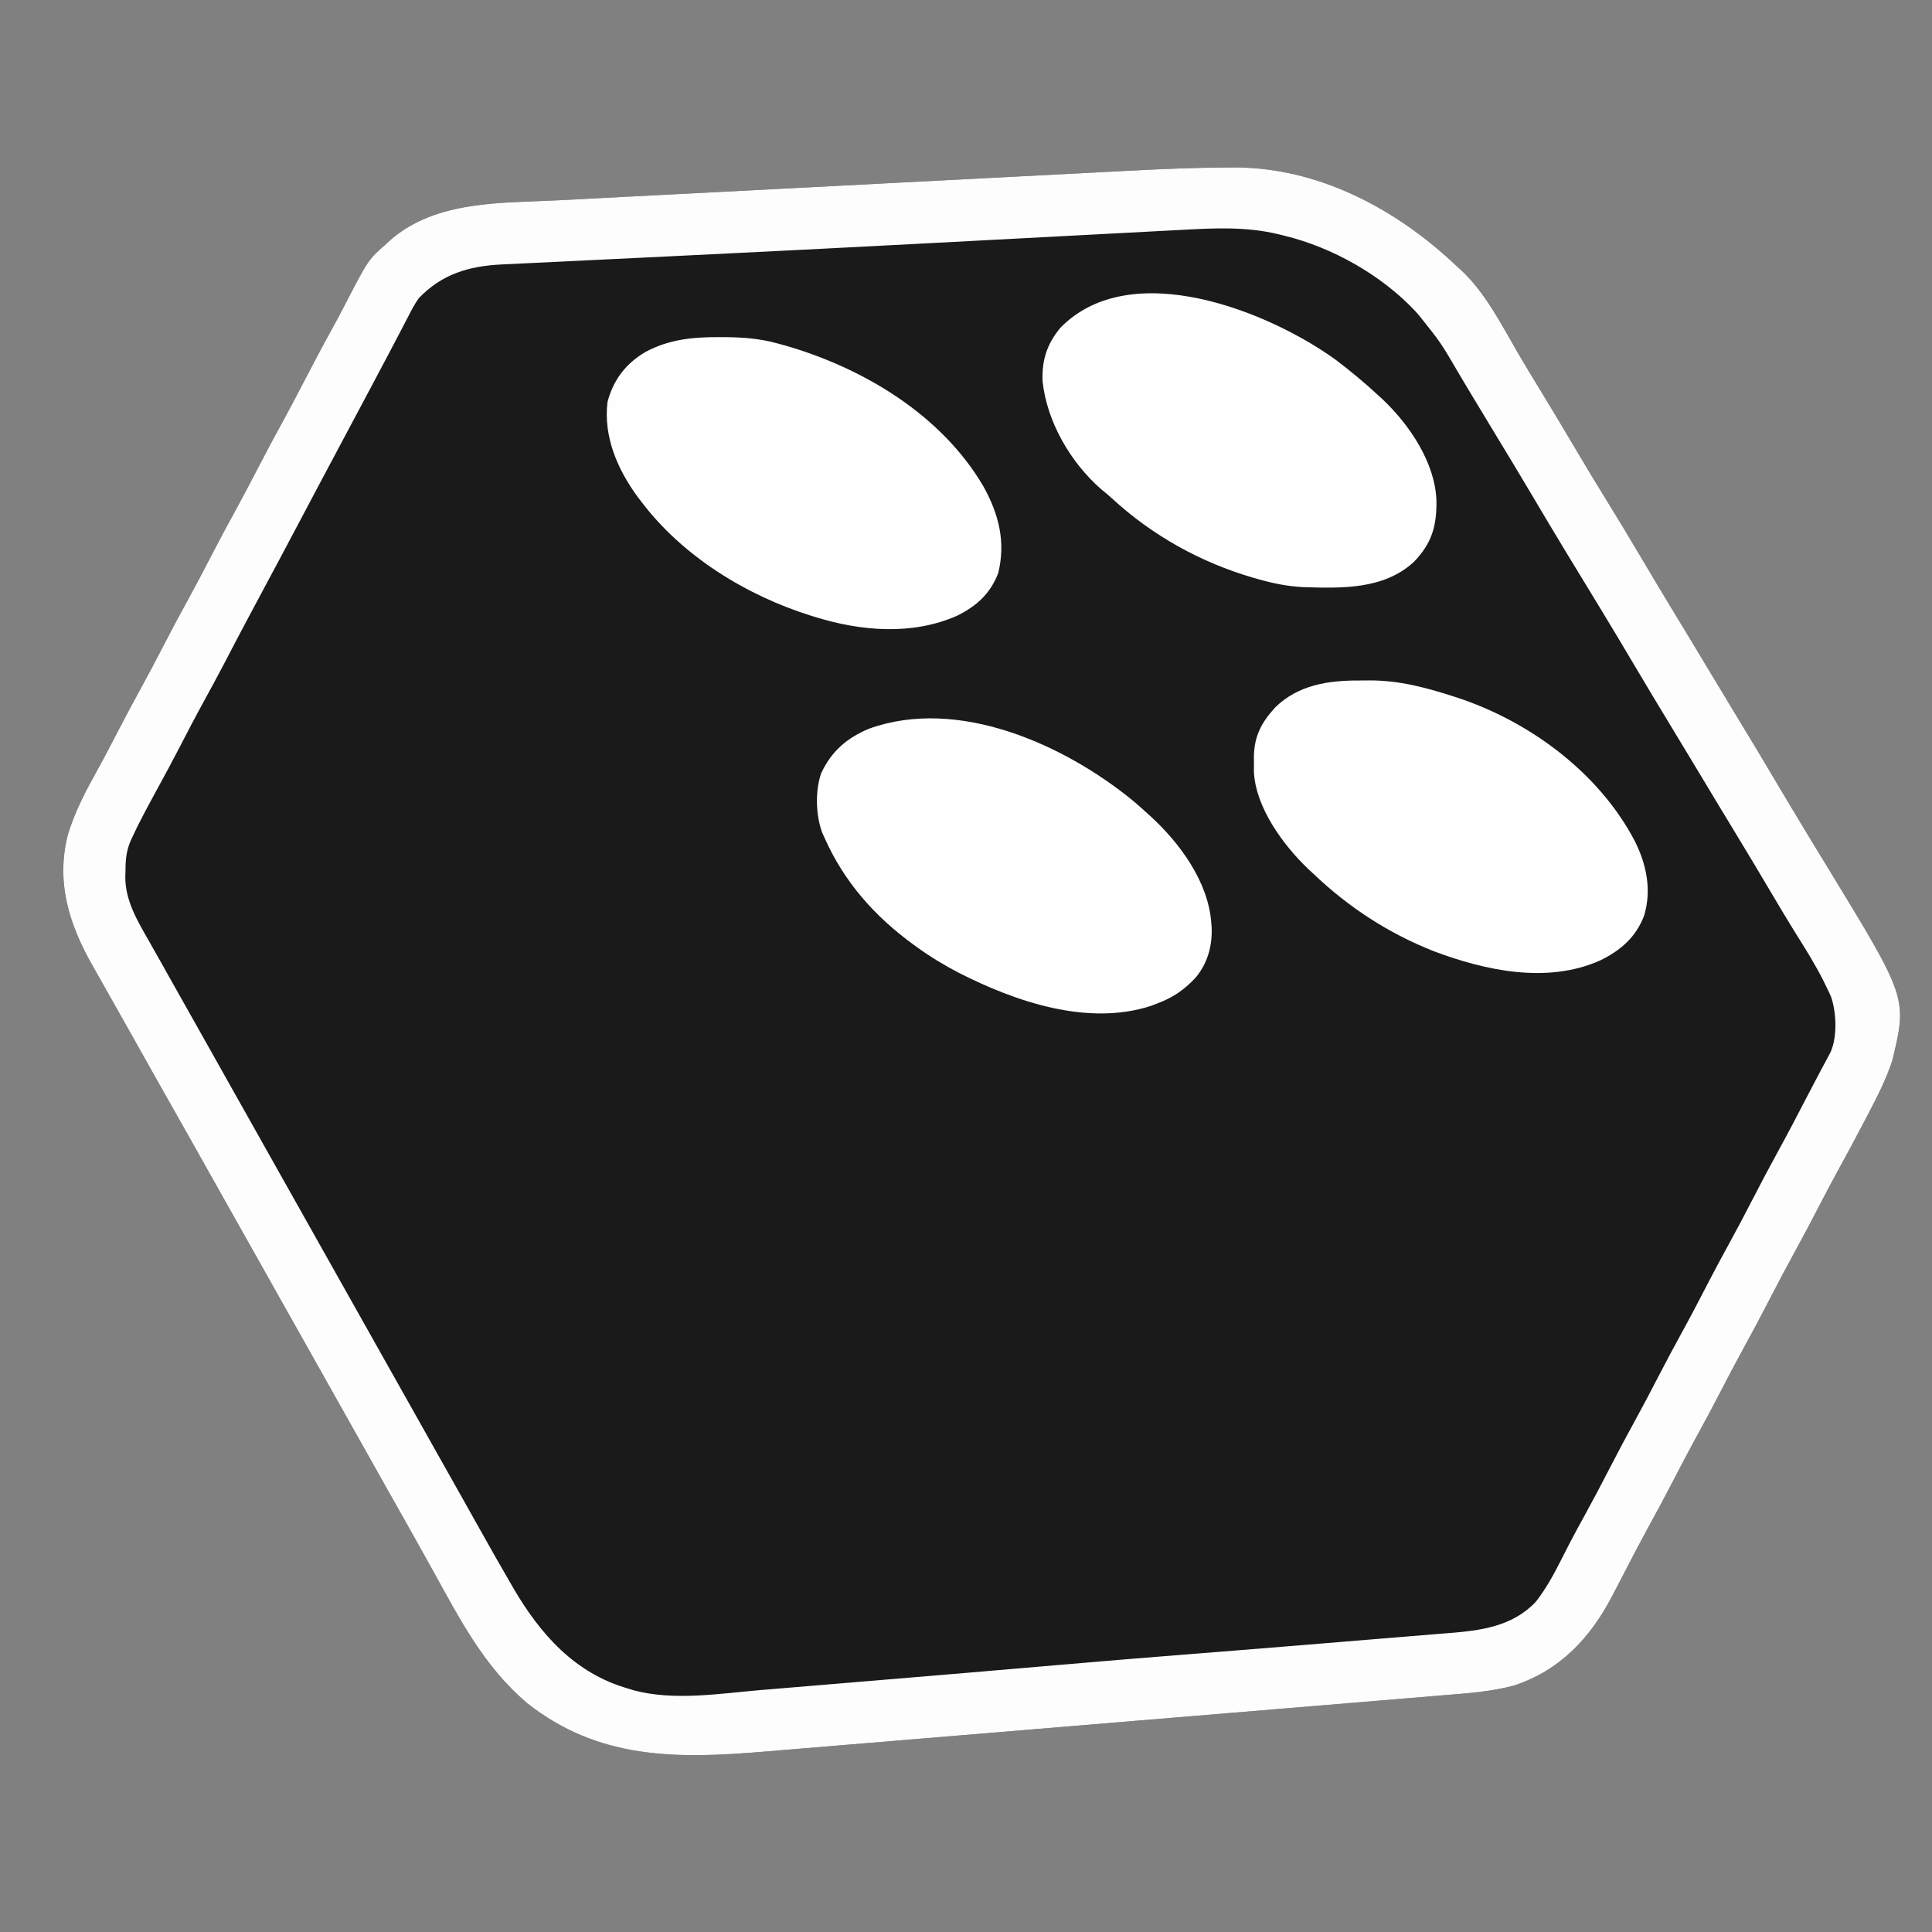<?xml version="1.0" encoding="UTF-8"?>
<svg version="1.1" xmlns="http://www.w3.org/2000/svg" width="1024" height="1024">
<rect width="100%" height="100%" fill="#808080" stroke="none"/>
<path d="M0 0 C0.717 -0.006 1.435 -0.012 2.174 -0.018 C47.319 -0.334 88.907 21.775 120.993 52.236 C122.035 53.164 122.035 53.164 123.099 54.111 C136.344 66.346 144.863 83.499 153.845 98.88 C157.587 105.276 161.444 111.599 165.306 117.923 C171.467 128.024 177.533 138.177 183.556 148.361 C189.281 158.042 195.07 167.674 200.993 177.236 C206.917 186.797 212.705 196.43 218.431 206.111 C224.416 216.23 230.44 226.321 236.556 236.361 C242.789 246.594 248.974 256.854 255.13 267.134 C260.184 275.572 265.267 283.992 270.384 292.392 C276.824 302.966 283.186 313.582 289.493 324.236 C295.482 334.352 301.509 344.442 307.618 354.486 C307.963 355.053 308.308 355.621 308.664 356.205 C311.841 361.427 315.023 366.646 318.206 371.863 C359.892 440.207 359.892 440.207 351.993 473.236 C348.773 483.018 344.206 492.088 339.431 501.173 C338.716 502.546 338.001 503.918 337.287 505.291 C332.748 513.994 328.1 522.634 323.362 531.23 C319.632 538.011 316.045 544.86 312.493 551.736 C308.441 559.581 304.314 567.375 300.056 575.111 C295.573 583.255 291.251 591.472 286.993 599.736 C282.27 608.904 277.435 617.995 272.462 627.029 C268.703 633.879 265.079 640.794 261.493 647.736 C256.949 656.533 252.285 665.252 247.513 673.927 C243.738 680.812 240.097 687.76 236.493 694.736 C231.95 703.53 227.289 712.247 222.517 720.919 C218.696 727.888 215.016 734.925 211.368 741.986 C209.748 745.106 208.126 748.224 206.501 751.341 C205.54 753.186 204.581 755.033 203.626 756.88 C191.985 779.28 175.96 796.514 151.431 804.611 C139.175 807.918 126.457 808.735 113.848 809.767 C112.155 809.909 110.463 810.051 108.771 810.193 C104.157 810.58 99.543 810.962 94.929 811.343 C89.938 811.755 84.948 812.173 79.957 812.59 C70.193 813.405 60.429 814.215 50.664 815.023 C42.722 815.681 34.779 816.34 26.836 817 C4.282 818.873 -18.273 820.743 -40.828 822.609 C-42.042 822.709 -43.256 822.81 -44.507 822.913 C-45.723 823.014 -46.939 823.114 -48.191 823.218 C-67.884 824.847 -87.575 826.484 -107.266 828.126 C-127.52 829.814 -147.773 831.495 -168.028 833.17 C-179.385 834.109 -190.742 835.051 -202.099 836 C-211.769 836.808 -221.44 837.61 -231.112 838.405 C-236.039 838.81 -240.965 839.217 -245.891 839.632 C-291.963 843.51 -333.611 844.002 -371.632 813.923 C-394.265 794.714 -406.923 770.117 -421.117 744.454 C-424.436 738.454 -427.781 732.468 -431.132 726.486 C-431.708 725.458 -432.283 724.43 -432.877 723.371 C-437.27 715.536 -441.688 707.716 -446.113 699.899 C-450.693 691.804 -455.236 683.689 -459.776 675.572 C-463.668 668.616 -467.58 661.672 -471.507 654.736 C-476.624 645.697 -481.706 636.638 -486.776 627.572 C-490.668 620.616 -494.58 613.672 -498.507 606.736 C-503.624 597.697 -508.706 588.638 -513.776 579.572 C-517.668 572.616 -521.58 565.672 -525.507 558.736 C-530.029 550.748 -534.526 542.747 -539.007 534.736 C-545.637 522.882 -552.315 511.055 -559.007 499.236 C-566.291 486.37 -573.551 473.492 -580.767 460.588 C-584.744 453.48 -588.744 446.386 -592.757 439.298 C-594.34 436.496 -595.922 433.693 -597.505 430.89 C-598.953 428.331 -600.409 425.775 -601.866 423.22 C-614.368 401.188 -621.475 378.913 -615.026 353.56 C-611.244 341.229 -605.538 330.413 -599.284 319.181 C-595.903 313.095 -592.696 306.925 -589.507 300.736 C-584.963 291.938 -580.298 283.22 -575.526 274.545 C-571.752 267.659 -568.11 260.712 -564.507 253.736 C-559.962 244.939 -555.298 236.22 -550.526 227.545 C-546.752 220.659 -543.11 213.712 -539.507 206.736 C-534.962 197.939 -530.298 189.22 -525.526 180.545 C-521.752 173.659 -518.11 166.712 -514.507 159.736 C-509.962 150.939 -505.298 142.22 -500.526 133.545 C-496.752 126.659 -493.11 119.712 -489.507 112.736 C-484.978 103.975 -480.368 95.269 -475.599 86.637 C-472.836 81.628 -470.146 76.593 -467.53 71.505 C-455.808 48.854 -455.808 48.854 -446.007 40.236 C-444.959 39.259 -444.959 39.259 -443.89 38.263 C-419.519 17.341 -385.274 18.938 -355.118 17.397 C-350.675 17.169 -346.231 16.935 -341.788 16.702 C-333.103 16.248 -324.419 15.798 -315.734 15.352 C-308.66 14.987 -301.586 14.622 -294.512 14.255 C-272.194 13.097 -249.877 11.946 -227.558 10.799 C-210.036 9.898 -192.514 8.988 -174.992 8.073 C-156.929 7.131 -138.865 6.195 -120.8 5.266 C-110.688 4.746 -100.576 4.223 -90.464 3.694 C-81.847 3.242 -73.23 2.797 -64.612 2.36 C-60.233 2.137 -55.853 1.912 -51.475 1.679 C-34.317 0.768 -17.184 0.073 0 0 Z " fill="#1A1A1A" transform="translate(651.007,88.764)"/>
<path d="M0 0 C0.717 -0.006 1.435 -0.012 2.174 -0.018 C47.319 -0.334 88.907 21.775 120.993 52.236 C122.035 53.164 122.035 53.164 123.099 54.111 C136.344 66.346 144.863 83.499 153.845 98.88 C157.587 105.276 161.444 111.599 165.306 117.923 C171.467 128.024 177.533 138.177 183.556 148.361 C189.281 158.042 195.07 167.674 200.993 177.236 C206.917 186.797 212.705 196.43 218.431 206.111 C224.416 216.23 230.44 226.321 236.556 236.361 C242.789 246.594 248.974 256.854 255.13 267.134 C260.184 275.572 265.267 283.992 270.384 292.392 C276.824 302.966 283.186 313.582 289.493 324.236 C295.482 334.352 301.509 344.442 307.618 354.486 C307.963 355.053 308.308 355.621 308.664 356.205 C311.841 361.427 315.023 366.646 318.206 371.863 C359.892 440.207 359.892 440.207 351.993 473.236 C348.773 483.018 344.206 492.088 339.431 501.173 C338.716 502.546 338.001 503.918 337.287 505.291 C332.748 513.994 328.1 522.634 323.362 531.23 C319.632 538.011 316.045 544.86 312.493 551.736 C308.441 559.581 304.314 567.375 300.056 575.111 C295.573 583.255 291.251 591.472 286.993 599.736 C282.27 608.904 277.435 617.995 272.462 627.029 C268.703 633.879 265.079 640.794 261.493 647.736 C256.949 656.533 252.285 665.252 247.513 673.927 C243.738 680.812 240.097 687.76 236.493 694.736 C231.95 703.53 227.289 712.247 222.517 720.919 C218.696 727.888 215.016 734.925 211.368 741.986 C209.748 745.106 208.126 748.224 206.501 751.341 C205.54 753.186 204.581 755.033 203.626 756.88 C191.985 779.28 175.96 796.514 151.431 804.611 C139.175 807.918 126.457 808.735 113.848 809.767 C112.155 809.909 110.463 810.051 108.771 810.193 C104.157 810.58 99.543 810.962 94.929 811.343 C89.938 811.755 84.948 812.173 79.957 812.59 C70.193 813.405 60.429 814.215 50.664 815.023 C42.722 815.681 34.779 816.34 26.836 817 C4.282 818.873 -18.273 820.743 -40.828 822.609 C-42.042 822.709 -43.256 822.81 -44.507 822.913 C-45.723 823.014 -46.939 823.114 -48.191 823.218 C-67.884 824.847 -87.575 826.484 -107.266 828.126 C-127.52 829.814 -147.773 831.495 -168.028 833.17 C-179.385 834.109 -190.742 835.051 -202.099 836 C-211.769 836.808 -221.44 837.61 -231.112 838.405 C-236.039 838.81 -240.965 839.217 -245.891 839.632 C-291.963 843.51 -333.611 844.002 -371.632 813.923 C-394.265 794.714 -406.923 770.117 -421.117 744.454 C-424.436 738.454 -427.781 732.468 -431.132 726.486 C-431.708 725.458 -432.283 724.43 -432.877 723.371 C-437.27 715.536 -441.688 707.716 -446.113 699.899 C-450.693 691.804 -455.236 683.689 -459.776 675.572 C-463.668 668.616 -467.58 661.672 -471.507 654.736 C-476.624 645.697 -481.706 636.638 -486.776 627.572 C-490.668 620.616 -494.58 613.672 -498.507 606.736 C-503.624 597.697 -508.706 588.638 -513.776 579.572 C-517.668 572.616 -521.58 565.672 -525.507 558.736 C-530.029 550.748 -534.526 542.747 -539.007 534.736 C-545.637 522.882 -552.315 511.055 -559.007 499.236 C-566.291 486.37 -573.551 473.492 -580.767 460.588 C-584.744 453.48 -588.744 446.386 -592.757 439.298 C-594.34 436.496 -595.922 433.693 -597.505 430.89 C-598.953 428.331 -600.409 425.775 -601.866 423.22 C-614.368 401.188 -621.475 378.913 -615.026 353.56 C-611.244 341.229 -605.538 330.413 -599.284 319.181 C-595.903 313.095 -592.696 306.925 -589.507 300.736 C-584.963 291.938 -580.298 283.22 -575.526 274.545 C-571.752 267.659 -568.11 260.712 -564.507 253.736 C-559.962 244.939 -555.298 236.22 -550.526 227.545 C-546.752 220.659 -543.11 213.712 -539.507 206.736 C-534.962 197.939 -530.298 189.22 -525.526 180.545 C-521.752 173.659 -518.11 166.712 -514.507 159.736 C-509.962 150.939 -505.298 142.22 -500.526 133.545 C-496.752 126.659 -493.11 119.712 -489.507 112.736 C-484.978 103.975 -480.368 95.269 -475.599 86.637 C-472.836 81.628 -470.146 76.593 -467.53 71.505 C-455.808 48.854 -455.808 48.854 -446.007 40.236 C-444.959 39.259 -444.959 39.259 -443.89 38.263 C-419.519 17.341 -385.274 18.938 -355.118 17.397 C-350.675 17.169 -346.231 16.935 -341.788 16.702 C-333.103 16.248 -324.419 15.798 -315.734 15.352 C-308.66 14.987 -301.586 14.622 -294.512 14.255 C-272.194 13.097 -249.877 11.946 -227.558 10.799 C-210.036 9.898 -192.514 8.988 -174.992 8.073 C-156.929 7.131 -138.865 6.195 -120.8 5.266 C-110.688 4.746 -100.576 4.223 -90.464 3.694 C-81.847 3.242 -73.23 2.797 -64.612 2.36 C-60.233 2.137 -55.853 1.912 -51.475 1.679 C-34.317 0.768 -17.184 0.073 0 0 Z M-25.254 33.103 C-27.05 33.197 -28.845 33.291 -30.641 33.385 C-34.511 33.587 -38.38 33.792 -42.249 33.999 C-48.516 34.334 -54.783 34.663 -61.05 34.992 C-70.091 35.467 -79.132 35.944 -88.173 36.424 C-110.825 37.625 -133.478 38.818 -156.132 40.009 C-159.797 40.201 -163.462 40.394 -167.127 40.587 C-199.671 42.299 -232.217 43.959 -264.767 45.553 C-271.057 45.861 -277.347 46.171 -283.637 46.481 C-287.705 46.681 -291.772 46.882 -295.839 47.082 C-297.323 47.155 -297.323 47.155 -298.837 47.23 C-310.506 47.804 -322.175 48.371 -333.844 48.926 C-341.106 49.273 -348.368 49.627 -355.63 49.988 C-360.573 50.233 -365.516 50.468 -370.46 50.696 C-373.457 50.836 -376.454 50.987 -379.451 51.14 C-381.446 51.239 -383.442 51.327 -385.438 51.414 C-402.737 52.328 -416.776 56.533 -429.007 69.236 C-431.15 72.211 -432.801 75.338 -434.444 78.611 C-434.932 79.541 -435.419 80.471 -435.922 81.429 C-437.018 83.521 -438.106 85.618 -439.187 87.718 C-441.183 91.576 -443.211 95.416 -445.249 99.252 C-446.002 100.669 -446.754 102.087 -447.507 103.504 C-448.077 104.577 -448.077 104.577 -448.658 105.671 C-450.219 108.614 -451.774 111.56 -453.33 114.506 C-457.692 122.766 -462.087 131.007 -466.507 139.236 C-472 149.468 -477.452 159.72 -482.882 169.986 C-483.259 170.699 -483.636 171.412 -484.025 172.147 C-485.55 175.031 -487.075 177.915 -488.601 180.799 C-492.625 188.407 -496.657 196.01 -500.694 203.611 C-501.22 204.6 -501.22 204.6 -501.756 205.61 C-507.371 216.182 -513.025 226.733 -518.688 237.279 C-523.078 245.467 -527.385 253.695 -531.662 261.942 C-535.487 269.293 -539.446 276.565 -543.437 283.827 C-547.797 291.787 -551.976 299.835 -556.14 307.899 C-559.774 314.918 -563.509 321.873 -567.319 328.798 C-570.829 335.19 -574.29 341.597 -577.569 348.111 C-578.035 349.029 -578.035 349.029 -578.51 349.965 C-579.375 351.706 -580.191 353.471 -581.007 355.236 C-581.291 355.85 -581.575 356.465 -581.868 357.098 C-584.17 362.547 -584.524 367.548 -584.507 373.423 C-584.535 374.28 -584.563 375.137 -584.593 376.019 C-584.63 388.589 -578.151 399.361 -572.069 409.986 C-571.406 411.159 -570.744 412.332 -570.083 413.506 C-568.728 415.911 -567.368 418.313 -566.004 420.712 C-563.519 425.089 -561.068 429.485 -558.616 433.879 C-553.079 443.797 -547.496 453.688 -541.901 463.573 C-537.321 471.668 -532.777 479.783 -528.237 487.9 C-524.345 494.856 -520.433 501.8 -516.507 508.736 C-511.389 517.775 -506.307 526.834 -501.237 535.9 C-497.345 542.856 -493.433 549.8 -489.507 556.736 C-484.389 565.775 -479.307 574.834 -474.237 583.9 C-470.345 590.856 -466.433 597.8 -462.507 604.736 C-457.389 613.775 -452.307 622.834 -447.237 631.9 C-443.345 638.856 -439.433 645.8 -435.507 652.736 C-430.389 661.775 -425.307 670.834 -420.237 679.9 C-415.814 687.804 -411.363 695.693 -406.899 703.574 C-403.519 709.545 -400.166 715.531 -396.825 721.525 C-391.485 731.1 -386.084 740.635 -380.569 750.111 C-380.014 751.067 -379.459 752.022 -378.888 753.007 C-364.567 777.504 -346.294 798.177 -318.007 806.236 C-317.059 806.532 -316.112 806.829 -315.136 807.134 C-293.776 812.834 -269.716 808.869 -247.992 807.01 C-244.162 806.685 -240.331 806.372 -236.5 806.058 C-229.206 805.457 -221.913 804.846 -214.621 804.231 C-206.589 803.553 -198.555 802.889 -190.522 802.225 C-156.71 799.432 -122.906 796.549 -89.104 793.64 C-68.69 791.884 -48.273 790.165 -27.845 788.562 C-20.996 788.025 -14.147 787.479 -7.299 786.934 C-5.717 786.808 -4.135 786.682 -2.553 786.556 C23.199 784.509 48.946 782.397 74.69 780.255 C82.448 779.61 90.207 778.974 97.967 778.35 C102.271 778.003 106.574 777.647 110.877 777.289 C112.789 777.132 114.701 776.978 116.613 776.828 C133.731 775.48 150.534 773.386 162.993 760.236 C168.286 753.448 172.323 746.154 176.181 738.486 C177.32 736.258 178.46 734.032 179.603 731.806 C180.17 730.699 180.738 729.592 181.323 728.452 C183.784 723.713 186.351 719.036 188.931 714.361 C193.414 706.217 197.736 698 201.993 689.736 C206.716 680.568 211.551 671.477 216.525 662.443 C220.284 655.593 223.907 648.678 227.493 641.736 C232.038 632.939 236.702 624.22 241.474 615.545 C245.823 607.611 249.988 599.586 254.14 591.548 C257.651 584.769 261.249 578.048 264.931 571.361 C269.413 563.217 273.736 555 277.993 546.736 C282.251 538.472 286.574 530.255 291.056 522.111 C296.483 512.247 301.692 502.277 306.86 492.275 C308.884 488.361 310.929 484.46 313.001 480.572 C313.466 479.699 313.93 478.826 314.409 477.926 C315.273 476.306 316.14 474.687 317.011 473.071 C317.392 472.356 317.773 471.641 318.165 470.904 C318.496 470.288 318.827 469.672 319.168 469.037 C322.894 460.903 322.363 447.917 319.493 439.548 C318.709 437.755 317.872 435.985 316.993 434.236 C316.206 432.621 316.206 432.621 315.403 430.974 C311.263 422.754 306.421 414.969 301.537 407.176 C296.478 399.083 291.6 390.889 286.743 382.673 C280.697 372.45 274.61 362.254 268.431 352.111 C262.198 341.878 256.012 331.618 249.857 321.338 C244.803 312.899 239.719 304.48 234.603 296.08 C228.162 285.506 221.8 274.889 215.493 264.236 C209.504 254.12 203.478 244.03 197.368 233.986 C197.021 233.414 196.673 232.842 196.315 232.253 C193.876 228.246 191.435 224.241 188.993 220.236 C186.199 215.654 183.407 211.071 180.618 206.486 C180.271 205.915 179.923 205.343 179.565 204.754 C173.402 194.615 167.337 184.419 161.293 174.208 C154.907 163.422 148.441 152.687 141.922 141.981 C137.859 135.31 133.817 128.626 129.806 121.923 C128.858 120.345 127.91 118.767 126.962 117.189 C125.392 114.574 123.827 111.955 122.271 109.332 C112.749 92.983 112.749 92.983 100.993 78.236 C100.253 77.417 99.513 76.599 98.751 75.755 C80.952 56.935 55.12 42.363 29.993 36.236 C28.948 35.972 27.902 35.707 26.825 35.435 C9.476 31.223 -7.575 32.145 -25.254 33.103 Z " fill="#FDFDFD" transform="translate(651.007,88.764)"/>
<path d="M0 0 C1.918 0.007 1.918 0.007 3.874 0.015 C13.183 0.13 21.737 0.837 30.75 3.312 C32.635 3.823 32.635 3.823 34.559 4.344 C76.118 16.236 117.803 41.117 140.062 79.25 C148.135 93.837 151.878 108.535 147.828 125.078 C143.581 136.055 136.368 142.546 125.961 147.691 C102.242 158.174 75.053 155.87 50.75 148.312 C50.112 148.117 49.474 147.922 48.816 147.72 C14.511 137.029 -19.379 116.248 -41.25 87.312 C-41.865 86.513 -42.48 85.714 -43.113 84.891 C-53.897 70.257 -61.528 52.775 -59.25 34.312 C-56.09 22.51 -49.53 13.969 -39.07 7.812 C-26.538 1.147 -14.058 -0.064 0 0 Z " fill="#FEFEFE" transform="translate(381.25,178.688)"/>
<path d="M0 0 C7.93 6.026 15.481 12.334 22.781 19.113 C23.386 19.664 23.99 20.214 24.613 20.781 C38.925 34.355 52.526 54.454 53.125 74.612 C53.291 87.997 50.652 97.142 41.102 106.992 C25.031 121.683 2.83 120.921 -17.613 120.304 C-25.737 119.874 -33.412 118.343 -41.219 116.113 C-42.475 115.759 -42.475 115.759 -43.757 115.398 C-71.83 107.253 -97.565 92.935 -119.043 73.102 C-120.789 71.506 -122.552 70.014 -124.406 68.551 C-140.723 54.409 -153.33 32.719 -155.633 11.254 C-156.069 -0.007 -153.354 -8.509 -146.156 -17.199 C-108.898 -55.25 -35.798 -25.972 0 0 Z " fill="#FEFEFE" transform="translate(708.219,190.887)"/>
<path d="M0 0 C1.992 0.003 3.984 -0.021 5.975 -0.046 C21.266 -0.053 35.35 3.634 49.825 8.316 C50.785 8.622 50.785 8.622 51.764 8.935 C90.357 21.529 127.259 48.732 146.264 85.042 C152.505 97.391 155.32 111.006 151.262 124.566 C146.954 136.025 138.75 143.086 127.991 148.346 C100.023 160.869 67.191 153.818 39.734 143.466 C15.618 133.93 -5.438 120.187 -24.175 102.316 C-25.041 101.514 -25.908 100.712 -26.8 99.886 C-40.006 87.299 -54.69 67.305 -55.573 48.378 C-55.581 46.691 -55.573 45.003 -55.55 43.316 C-55.562 42.478 -55.573 41.64 -55.585 40.777 C-55.534 29.689 -51.64 22.264 -44.277 14.249 C-32.143 2.363 -16.268 -0.053 0 0 Z " fill="#FEFEFE" transform="translate(720.175,360.684)"/>
<path d="M0 0 C2.658 2.225 5.242 4.523 7.806 6.855 C8.309 7.308 8.813 7.76 9.331 8.227 C25.013 22.51 40.184 43.088 41.806 64.855 C41.872 65.691 41.937 66.528 42.005 67.39 C42.416 77.23 39.846 86.409 33.49 94.05 C27.338 100.644 21.295 104.719 12.806 107.855 C11.763 108.249 10.72 108.644 9.646 109.05 C-23.903 119.867 -62.16 106.672 -92.094 91.423 C-99.8 87.394 -107.147 82.962 -114.194 77.855 C-114.72 77.477 -115.246 77.099 -115.788 76.71 C-136.535 61.645 -152.808 43.314 -163.194 19.855 C-163.577 19.019 -163.96 18.184 -164.354 17.323 C-167.837 8.122 -168.206 -4.931 -164.975 -14.235 C-159.604 -25.902 -151.319 -33.027 -139.573 -37.927 C-92.497 -54.906 -36.349 -29.661 0 0 Z " fill="#FEFEFE" transform="translate(600.194,424.145)"/>
</svg>
